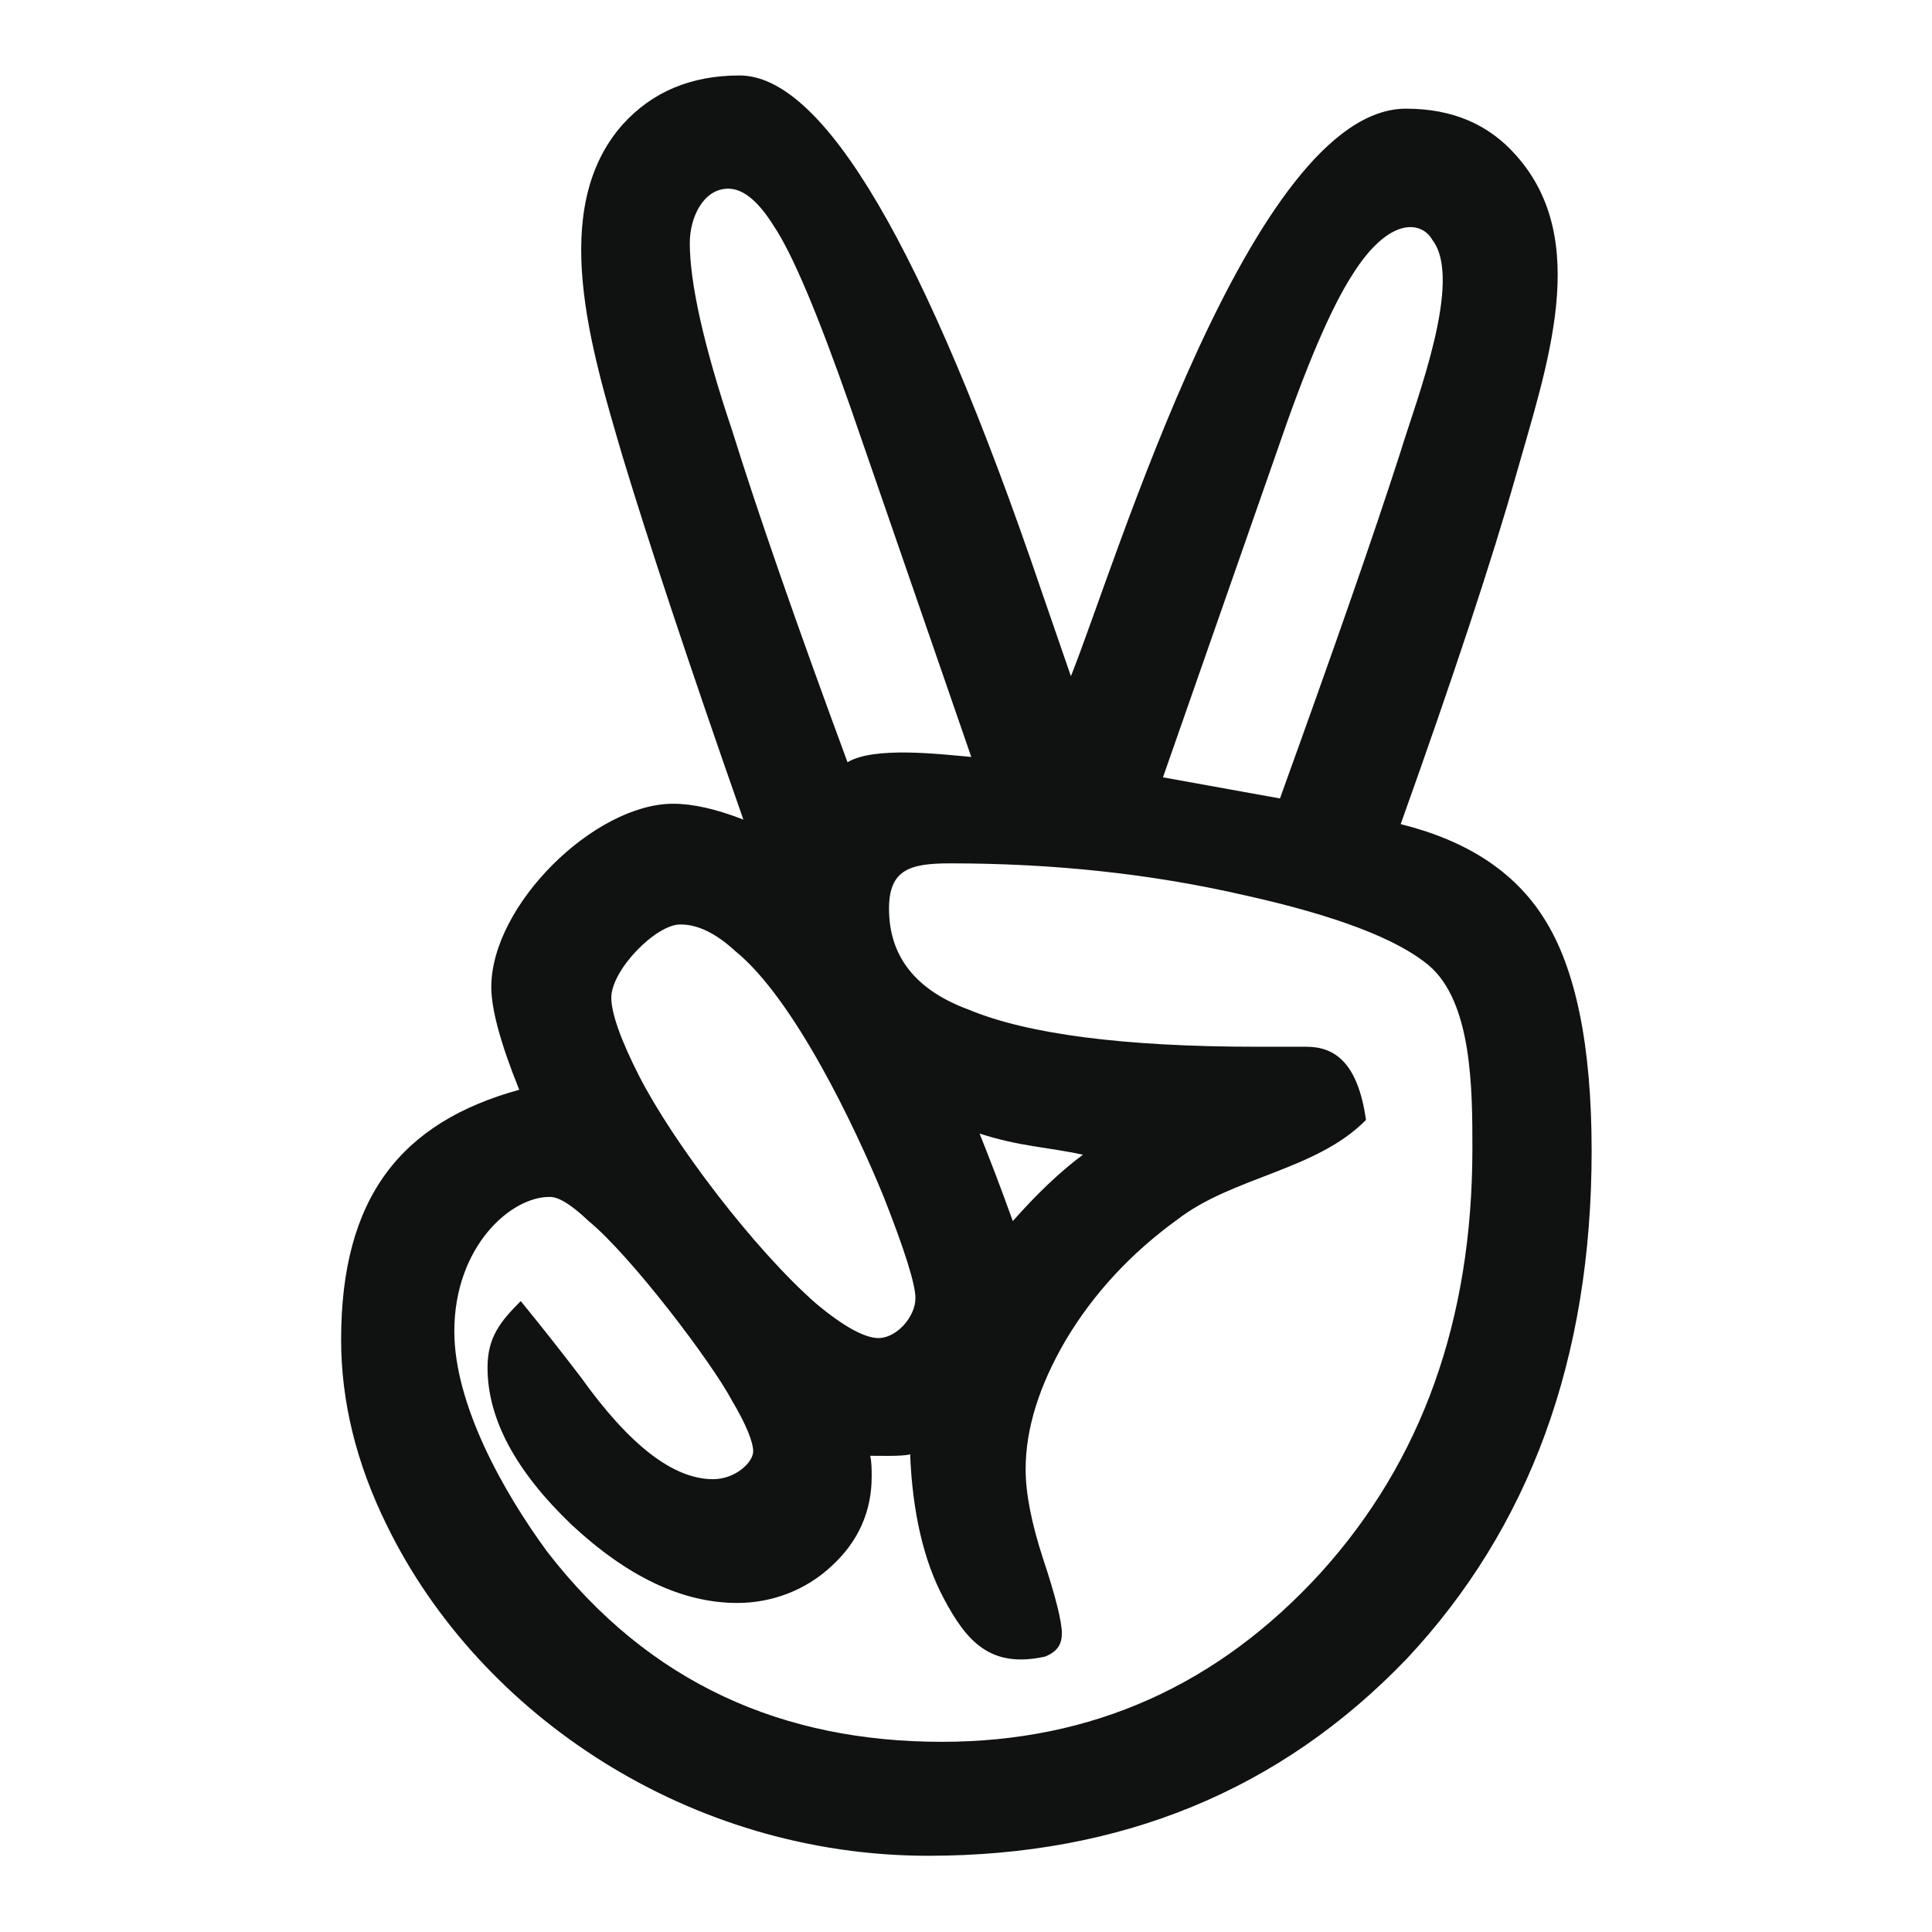 <?xml version="1.0" encoding="utf-8"?>
<!-- Svg Vector Icons : http://www.onlinewebfonts.com/icon -->
<!DOCTYPE svg PUBLIC "-//W3C//DTD SVG 1.1//EN" "http://www.w3.org/Graphics/SVG/1.1/DTD/svg11.dtd">
<svg version="1.1" xmlns="http://www.w3.org/2000/svg" xmlns:xlink="http://www.w3.org/1999/xlink" x="0px" y="0px" viewBox="0 0 256 256" enable-background="new 0 0 256 256" xml:space="preserve">
<g> <path fill="#101111" d="M45.2,177.5c0-18.9,8-28.8,23.6-33.1c-2.5-6.2-3.7-10.7-3.7-13.6c0-10.9,13.7-24.3,24.1-24.3 c2.6,0,5.7,0.7,9.3,2.1c-7.4-21.1-12.7-37.2-16-48.1c-4.2-14.3-9.9-32.8,0-44c3.9-4.3,9-6.5,15.5-6.5c11.1,0,24.5,22.7,40,68.3 l3.9,11.3c5.9-14.7,24-75.2,44.4-75.2c6.2,0,11,2.1,14.6,6.2c10,11.2,4.1,27.8,0,42.3c-3.2,11.3-8.3,26.7-15.3,46.3 c8.8,2.2,15.1,6.3,19,12.5c4.2,6.6,6.3,16.9,6.3,30.8c0,27.5-8.2,49.9-24.5,67.3c-16.7,17.4-37.8,26.1-63.4,26.1 c-31.6,0-59.4-18.6-71.7-43.7C47.2,193.9,45.2,185.7,45.2,177.5L45.2,177.5z M60.2,176.4c0,9.7,6.5,21.3,12.3,29.2 c13.6,17.6,31.4,25.2,52.3,25.2c19.9,0,36.6-7.5,50.2-22.4c13.4-14.8,20.1-33.5,20.1-56.2c0-7.8,0-19.4-5.8-24.3 c-4.2-3.5-12.3-6.6-24.5-9.3c-12.2-2.8-25.1-4.2-38.9-4.2c-5.3,0-8.1,0.8-8.1,6c0,6.3,3.5,10.8,10.6,13.4 c7.7,3.2,20.4,4.9,38.2,4.9h6.5c3.6,0,6.8,1.9,7.9,9.7c-6.6,6.7-17.6,7.5-25,13.2c-6.2,4.5-11.1,9.8-14.8,16 c-3.5,6-5.3,11.7-5.3,17.1c0,3.2,0.8,7.2,2.3,11.8c1.7,5.1,2.5,8.4,2.5,9.9c0,1.4-0.5,2.4-2.2,3.1c-7.2,1.6-10.4-1.9-13.5-7.8 c-2.6-4.9-4.1-11.3-4.4-19c-0.9,0.3-4.3,0.2-5.3,0.2c0.2,0.8,0.2,1.7,0.2,2.8c0,4.6-1.8,8.6-5.3,11.8c-3.4,3.2-7.9,4.9-12.5,4.9 c-7.3,0-14.6-3.5-22-10.4c-7.4-7.1-11.1-14-11.1-20.8c0-4,1.7-6.1,4.4-8.8c2.7,3.3,5.3,6.6,7.9,10c6.5,9.1,12.3,13.6,17.6,13.6 c2.9,0,5.3-2.2,5.3-3.7c0-1.2-0.9-3.5-2.8-6.7c-2.7-5.1-13.4-19.2-19-23.8c-2.3-2.2-4-3.2-5.1-3.2 C67.7,158.5,60.2,165.2,60.2,176.4L60.2,176.4z M81,132.2c0,2,1.2,5.5,3.7,10.4c4.5,8.8,15.2,22.9,23.4,30.1 c3.7,3.1,6.5,4.6,8.3,4.6c2.4,0,4.9-2.8,4.9-5.3c0-1.8-1.4-6.3-4.2-13.4c-3.8-9.3-11.9-26.3-19.7-32.6c-2.5-2.3-4.9-3.5-7.2-3.5 C87,122.4,81,128.5,81,132.2z M91.4,32.2c0,5.2,1.8,13.5,5.6,24.8c3.4,10.9,8.5,25.6,15.3,44c3.5-2.1,12-1.1,16.4-0.7l-16-46.3 c-4.3-12.3-7.7-20.4-10.2-24.1c-2-3.2-4-4.9-6-4.9C93.2,25,91.4,28.8,91.4,32.2z M129.8,150.2c1.4,3.5,2.9,7.4,4.4,11.6 c3.1-3.5,6.2-6.5,9.3-8.8C138.8,152,135,151.9,129.8,150.2L129.8,150.2z M154.1,103l15.5,2.8c6.9-19.1,12.3-34.5,16-46 c2.1-6.9,8.3-22.7,4.2-28c-1.4-2.5-5.7-3.2-10.6,4.6c-2.9,4.5-6.2,12.3-10,23.4L154.1,103L154.1,103z"/></g>
</svg>